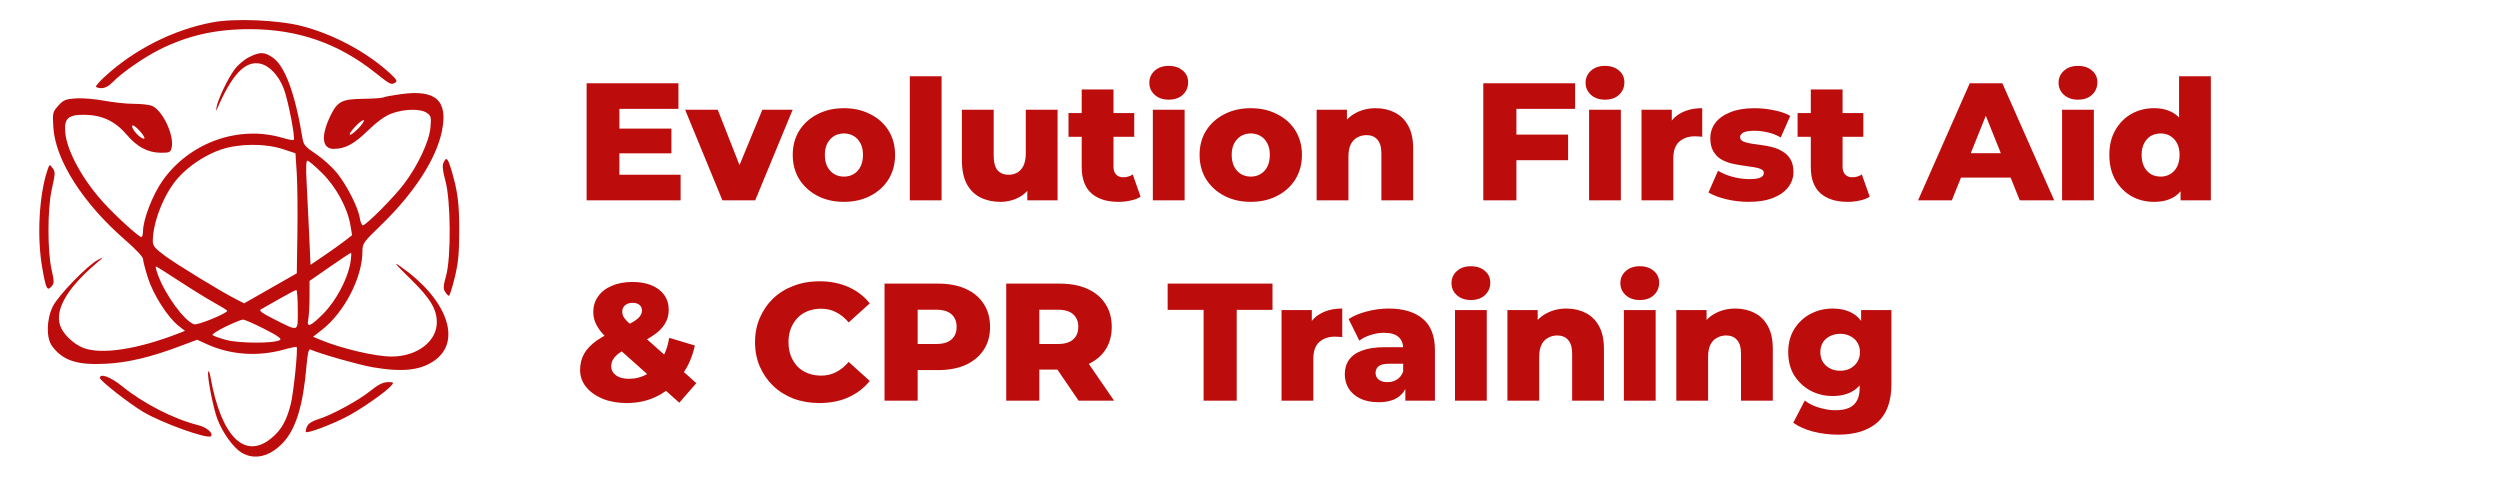 <?xml version="1.0" encoding="UTF-8"?> <svg xmlns="http://www.w3.org/2000/svg" width="287" height="56" viewBox="0 0 287 56" fill="none"><path fill-rule="evenodd" clip-rule="evenodd" d="M24.364 2.568C19.879 3.422 15.408 5.683 12.009 8.816C11.465 9.318 11.02 9.816 11.02 9.924C11.02 10.032 11.304 10.121 11.65 10.121C12.077 10.121 12.53 9.864 13.051 9.326C14.032 8.314 16.587 6.55 18.329 5.683C21.576 4.065 24.762 3.347 28.679 3.348C34.169 3.349 38.821 4.961 43.062 8.331C44.839 9.743 44.911 9.779 45.402 9.468C45.641 9.316 45.494 9.073 44.757 8.403C42.087 5.972 38.309 3.944 34.697 3.003C31.965 2.291 26.929 2.079 24.364 2.568ZM28.594 6.558C28.055 6.825 27.308 7.457 26.934 7.963C26.154 9.02 25.047 11.325 24.862 12.281C24.793 12.639 24.801 12.78 24.881 12.595C26.613 8.573 28.102 6.976 29.82 7.298C30.907 7.502 32.011 8.666 32.587 10.213C33.096 11.583 33.922 15.856 33.717 16.061C33.653 16.125 33.1 16.025 32.487 15.841C27.445 14.319 21.749 16.345 18.647 20.762C17.516 22.373 16.417 25.224 16.417 26.55C16.417 26.915 16.331 27.213 16.226 27.213C15.938 27.213 13.298 24.811 11.898 23.275C9.493 20.637 7.715 17.4 7.495 15.261C7.324 13.596 7.81 13.148 9.751 13.179C11.74 13.211 13.225 13.918 14.543 15.461C15.766 16.892 16.98 17.53 18.493 17.537C19.441 17.542 19.573 17.481 19.698 16.984C20.051 15.575 18.649 12.608 17.407 12.136C17.094 12.017 16.169 11.92 15.352 11.92C14.535 11.92 13 11.757 11.941 11.559C10.883 11.361 9.418 11.242 8.686 11.295C7.52 11.379 7.271 11.484 6.686 12.139C6.044 12.858 6.022 12.953 6.121 14.596C6.349 18.394 9.546 23.385 14.481 27.649C15.546 28.569 16.417 29.5 16.417 29.718C16.417 29.935 16.669 30.911 16.977 31.886C17.589 33.823 19.253 36.431 20.501 37.407L21.237 37.983L20.57 38.244C15.784 40.12 11.533 40.759 9.494 39.908C8.522 39.502 7.516 38.603 7.064 37.738C6.098 35.889 7.48 33.275 11.02 30.26C11.951 29.467 11.969 29.433 11.251 29.824C9.974 30.52 6.654 33.951 6.053 35.197C5.329 36.696 5.295 38.81 5.98 39.735C7.21 41.394 8.851 41.934 12.144 41.76C14.688 41.627 17.272 41.015 20.648 39.746L22.629 39.002L23.785 39.527C26.478 40.749 29.628 40.963 32.609 40.127C33.358 39.917 34.007 39.784 34.051 39.832C34.227 40.026 33.697 45.171 33.373 46.423C32.887 48.298 32.325 49.302 31.242 50.229C28.145 52.88 25.394 50.185 24.166 43.293C24.078 42.798 23.962 42.514 23.908 42.661C23.746 43.106 24.469 46.847 24.969 48.148C25.56 49.688 26.791 51.389 27.727 51.959C29.205 52.861 31.027 52.416 32.523 50.786C34.001 49.178 34.807 46.494 35.199 41.877C35.306 40.612 35.44 40.046 35.614 40.121C36.863 40.656 41.213 41.891 42.816 42.165C46.253 42.752 48.327 42.515 49.933 41.352C53.049 39.094 51.289 34.306 45.98 30.596C45.096 29.977 45.314 30.254 47.047 31.945C49.385 34.227 50.139 35.457 50.146 36.996C50.157 39.196 47.877 40.927 44.965 40.931C43.099 40.933 39.187 40.015 36.787 39.013L35.941 38.659L36.964 37.862C39.535 35.858 41.606 31.844 41.606 28.862C41.606 27.95 41.703 27.814 43.768 25.817C47.528 22.181 50.063 18.272 50.724 15.092C51.462 11.539 50.054 10.254 46.028 10.806C45.025 10.943 44.109 11.115 43.992 11.187C43.874 11.26 42.852 11.33 41.719 11.343C39.236 11.372 38.74 11.63 37.923 13.317C36.815 15.605 36.965 17.095 38.305 17.091C39.614 17.088 40.62 16.555 42.189 15.033C43.287 13.969 44.167 13.332 44.954 13.033C46.384 12.49 48.282 12.458 49.006 12.964C49.485 13.3 49.523 13.455 49.415 14.646C49.269 16.254 47.961 19.036 46.36 21.141C45.174 22.701 42.025 25.864 41.659 25.864C41.538 25.864 41.377 25.484 41.302 25.02C41.099 23.762 39.783 21.192 38.626 19.791C38.063 19.111 36.988 18.149 36.237 17.655C35.095 16.902 34.85 16.626 34.743 15.968C33.889 10.742 32.71 7.547 31.284 6.587C30.334 5.948 29.837 5.942 28.594 6.558ZM40.812 14.499C39.768 15.605 40.021 15.858 41.096 14.784C41.55 14.33 41.851 13.889 41.766 13.805C41.681 13.72 41.252 14.032 40.812 14.499ZM15.264 14.79C15.576 15.373 16.397 16.063 16.571 15.889C16.735 15.725 15.553 14.394 15.243 14.394C15.138 14.394 15.148 14.572 15.264 14.79ZM25.362 17.17C23.558 17.785 21.682 19.029 20.422 20.446C18.84 22.224 17.542 25.492 17.542 27.694C17.542 28.224 17.791 28.522 18.947 29.374C20.34 30.401 25.358 33.464 27.113 34.359L28.025 34.825L31.049 33.099L34.072 31.374L34.142 26.763C34.181 24.227 34.146 21.127 34.066 19.873L33.92 17.592L32.473 17.118C30.428 16.446 27.42 16.468 25.362 17.17ZM50.908 18.694C50.758 19.03 50.825 19.643 51.136 20.774C51.751 23.01 51.796 29.567 51.211 31.65C50.887 32.802 50.868 33.131 51.101 33.505C51.257 33.755 51.453 33.96 51.537 33.96C51.621 33.96 51.919 33.024 52.199 31.88C52.607 30.218 52.711 29.143 52.719 26.538C52.728 23.337 52.535 21.862 51.781 19.398C51.385 18.103 51.228 17.976 50.908 18.694ZM35.206 21.084C35.288 22.538 35.42 25.229 35.5 27.066L35.646 30.404L37.221 29.335C38.086 28.747 39.161 27.98 39.608 27.631L40.422 26.997L40.219 25.812C39.879 23.834 38.566 21.431 36.957 19.848C36.172 19.075 35.424 18.442 35.293 18.442C35.133 18.442 35.105 19.292 35.206 21.084ZM5.426 19.592C4.482 22.451 4.232 27.206 4.842 30.701C5.271 33.162 5.408 33.445 5.901 32.9C6.234 32.532 6.236 32.363 5.917 30.924C5.442 28.783 5.449 24.02 5.929 21.815C6.374 19.774 6.374 19.758 5.99 19.233C5.703 18.84 5.666 18.864 5.426 19.592ZM37.839 30.651L35.534 32.252V34.09C35.534 35.101 35.471 36.244 35.393 36.631C35.185 37.67 35.604 37.524 37.087 36.04C38.556 34.57 39.897 32.066 40.218 30.193C40.329 29.544 40.358 29.02 40.282 29.031C40.206 29.041 39.107 29.77 37.839 30.651ZM18.09 31.446C18.914 33.782 21.156 36.869 22.29 37.229C22.693 37.357 26.088 35.97 26.088 35.677C26.088 35.62 25.405 35.195 24.57 34.733C23.735 34.271 21.919 33.149 20.534 32.239C19.149 31.33 17.965 30.587 17.901 30.587C17.838 30.587 17.923 30.973 18.09 31.446ZM32.048 34.324C31.058 34.888 30.103 35.431 29.925 35.53C29.695 35.66 30.115 35.968 31.387 36.605C34.395 38.111 34.184 38.19 34.184 35.549C34.184 34.304 34.108 33.288 34.016 33.292C33.923 33.296 33.037 33.76 32.048 34.324ZM25.921 37.487C25.024 37.923 24.34 38.359 24.4 38.456C24.459 38.552 25.157 38.807 25.95 39.022C27.467 39.432 31.488 39.44 32.141 39.034C32.371 38.89 31.88 38.542 30.341 37.759C29.177 37.166 28.073 36.685 27.887 36.688C27.702 36.692 26.817 37.051 25.921 37.487ZM11.47 43.39C11.47 43.701 14.826 46.328 16.458 47.295C18.608 48.569 23.844 50.447 24.214 50.078C24.536 49.755 23.742 49.057 22.778 48.816C19.921 48.099 16.49 46.343 13.998 44.322C12.707 43.274 11.47 42.818 11.47 43.39ZM42.506 44.886C41.132 45.997 37.976 47.702 36.465 48.149C35.834 48.336 35.401 48.625 35.248 48.96C35.117 49.246 35.061 49.53 35.123 49.592C35.297 49.766 37.699 48.884 39.569 47.96C41.214 47.147 44.333 44.987 44.951 44.233C45.229 43.893 45.184 43.857 44.501 43.871C43.953 43.882 43.4 44.163 42.506 44.886Z" fill="#BD0C0C"></path><path d="M70.838 14.763H77.078V17.605H70.838V14.763ZM71.107 20.062H78.134V23H67.344V9.56H77.885V12.498H71.107V20.062ZM82.933 23L78.651 12.594H82.395L85.813 21.291H83.931L87.522 12.594H90.997L86.696 23H82.933ZM96.881 23.173C95.742 23.173 94.731 22.942 93.847 22.482C92.964 22.021 92.267 21.387 91.755 20.581C91.255 19.762 91.006 18.827 91.006 17.778C91.006 16.728 91.255 15.8 91.755 14.994C92.267 14.187 92.964 13.56 93.847 13.112C94.731 12.651 95.742 12.421 96.881 12.421C98.02 12.421 99.031 12.651 99.915 13.112C100.811 13.56 101.508 14.187 102.008 14.994C102.507 15.8 102.756 16.728 102.756 17.778C102.756 18.827 102.507 19.762 102.008 20.581C101.508 21.387 100.811 22.021 99.915 22.482C99.031 22.942 98.02 23.173 96.881 23.173ZM96.881 20.274C97.303 20.274 97.675 20.178 97.995 19.986C98.328 19.794 98.59 19.512 98.782 19.141C98.974 18.757 99.07 18.302 99.07 17.778C99.07 17.253 98.974 16.811 98.782 16.453C98.59 16.082 98.328 15.8 97.995 15.608C97.675 15.416 97.303 15.32 96.881 15.32C96.472 15.32 96.1 15.416 95.767 15.608C95.448 15.8 95.185 16.082 94.98 16.453C94.788 16.811 94.692 17.253 94.692 17.778C94.692 18.302 94.788 18.757 94.98 19.141C95.185 19.512 95.448 19.794 95.767 19.986C96.1 20.178 96.472 20.274 96.881 20.274ZM104.446 23V8.754H108.094V23H104.446ZM114.843 23.173C113.998 23.173 113.236 23.006 112.558 22.674C111.892 22.341 111.367 21.822 110.983 21.118C110.612 20.402 110.427 19.499 110.427 18.411V12.594H114.075V17.816C114.075 18.622 114.222 19.198 114.516 19.544C114.823 19.89 115.252 20.062 115.803 20.062C116.161 20.062 116.487 19.979 116.782 19.813C117.076 19.646 117.313 19.384 117.492 19.026C117.671 18.654 117.761 18.181 117.761 17.605V12.594H121.409V23H117.934V20.062L118.606 20.888C118.247 21.656 117.729 22.232 117.051 22.616C116.372 22.987 115.636 23.173 114.843 23.173ZM128.405 23.173C127.074 23.173 126.037 22.846 125.295 22.194C124.552 21.528 124.181 20.53 124.181 19.198V10.27H127.829V19.16C127.829 19.531 127.932 19.826 128.136 20.043C128.341 20.248 128.604 20.35 128.924 20.35C129.359 20.35 129.73 20.242 130.037 20.024L130.94 22.578C130.632 22.782 130.255 22.93 129.807 23.019C129.359 23.122 128.892 23.173 128.405 23.173ZM122.664 15.704V12.978H130.21V15.704H122.664ZM132.346 23V12.594H135.994V23H132.346ZM134.17 11.442C133.505 11.442 132.967 11.256 132.557 10.885C132.148 10.514 131.943 10.053 131.943 9.502C131.943 8.952 132.148 8.491 132.557 8.12C132.967 7.749 133.505 7.563 134.17 7.563C134.836 7.563 135.373 7.742 135.783 8.101C136.193 8.446 136.397 8.894 136.397 9.445C136.397 10.021 136.193 10.501 135.783 10.885C135.386 11.256 134.849 11.442 134.17 11.442ZM143.587 23.173C142.448 23.173 141.437 22.942 140.554 22.482C139.671 22.021 138.973 21.387 138.461 20.581C137.962 19.762 137.712 18.827 137.712 17.778C137.712 16.728 137.962 15.8 138.461 14.994C138.973 14.187 139.671 13.56 140.554 13.112C141.437 12.651 142.448 12.421 143.587 12.421C144.727 12.421 145.738 12.651 146.621 13.112C147.517 13.56 148.215 14.187 148.714 14.994C149.213 15.8 149.463 16.728 149.463 17.778C149.463 18.827 149.213 19.762 148.714 20.581C148.215 21.387 147.517 22.021 146.621 22.482C145.738 22.942 144.727 23.173 143.587 23.173ZM143.587 20.274C144.01 20.274 144.381 20.178 144.701 19.986C145.034 19.794 145.296 19.512 145.488 19.141C145.68 18.757 145.776 18.302 145.776 17.778C145.776 17.253 145.68 16.811 145.488 16.453C145.296 16.082 145.034 15.8 144.701 15.608C144.381 15.416 144.01 15.32 143.587 15.32C143.178 15.32 142.807 15.416 142.474 15.608C142.154 15.8 141.891 16.082 141.687 16.453C141.495 16.811 141.399 17.253 141.399 17.778C141.399 18.302 141.495 18.757 141.687 19.141C141.891 19.512 142.154 19.794 142.474 19.986C142.807 20.178 143.178 20.274 143.587 20.274ZM157.93 12.421C158.736 12.421 159.466 12.587 160.119 12.92C160.772 13.24 161.284 13.739 161.655 14.418C162.039 15.096 162.231 15.973 162.231 17.048V23H158.583V17.643C158.583 16.901 158.429 16.363 158.122 16.03C157.828 15.685 157.412 15.512 156.874 15.512C156.49 15.512 156.138 15.602 155.818 15.781C155.498 15.947 155.248 16.21 155.069 16.568C154.89 16.926 154.8 17.394 154.8 17.97V23H151.152V12.594H154.628V15.55L153.956 14.686C154.352 13.931 154.896 13.368 155.588 12.997C156.279 12.613 157.06 12.421 157.93 12.421ZM173.814 15.454H180.016V18.392H173.814V15.454ZM174.083 23H170.282V9.56H180.822V12.498H174.083V23ZM182.427 23V12.594H186.075V23H182.427ZM184.251 11.442C183.586 11.442 183.048 11.256 182.639 10.885C182.229 10.514 182.024 10.053 182.024 9.502C182.024 8.952 182.229 8.491 182.639 8.12C183.048 7.749 183.586 7.563 184.251 7.563C184.917 7.563 185.455 7.742 185.864 8.101C186.274 8.446 186.479 8.894 186.479 9.445C186.479 10.021 186.274 10.501 185.864 10.885C185.467 11.256 184.93 11.442 184.251 11.442ZM188.446 23V12.594H191.921V15.627L191.403 14.763C191.71 13.982 192.209 13.4 192.901 13.016C193.592 12.619 194.43 12.421 195.416 12.421V15.704C195.249 15.678 195.102 15.666 194.974 15.666C194.859 15.653 194.731 15.646 194.59 15.646C193.848 15.646 193.246 15.851 192.785 16.261C192.325 16.658 192.094 17.31 192.094 18.219V23H188.446ZM200.741 23.173C199.858 23.173 198.994 23.07 198.149 22.866C197.317 22.661 196.645 22.405 196.133 22.098L197.228 19.602C197.714 19.896 198.284 20.133 198.936 20.312C199.589 20.478 200.229 20.562 200.856 20.562C201.471 20.562 201.893 20.498 202.124 20.37C202.367 20.242 202.488 20.069 202.488 19.851C202.488 19.646 202.373 19.499 202.143 19.41C201.925 19.307 201.631 19.23 201.26 19.179C200.901 19.128 200.504 19.07 200.069 19.006C199.634 18.942 199.192 18.859 198.744 18.757C198.309 18.642 197.906 18.475 197.535 18.258C197.176 18.027 196.888 17.72 196.671 17.336C196.453 16.952 196.344 16.466 196.344 15.877C196.344 15.211 196.536 14.622 196.92 14.11C197.317 13.586 197.893 13.176 198.648 12.882C199.404 12.574 200.325 12.421 201.413 12.421C202.143 12.421 202.879 12.498 203.621 12.651C204.376 12.792 205.01 13.01 205.522 13.304L204.428 15.781C203.916 15.486 203.404 15.288 202.892 15.186C202.38 15.07 201.893 15.013 201.432 15.013C200.818 15.013 200.383 15.083 200.127 15.224C199.884 15.365 199.762 15.538 199.762 15.742C199.762 15.947 199.871 16.107 200.088 16.222C200.306 16.325 200.594 16.408 200.952 16.472C201.324 16.523 201.727 16.581 202.162 16.645C202.597 16.696 203.032 16.779 203.468 16.894C203.916 17.01 204.319 17.182 204.677 17.413C205.048 17.63 205.343 17.931 205.56 18.315C205.778 18.686 205.887 19.166 205.887 19.755C205.887 20.395 205.688 20.971 205.292 21.483C204.908 21.995 204.332 22.405 203.564 22.712C202.808 23.019 201.868 23.173 200.741 23.173ZM212.105 23.173C210.774 23.173 209.737 22.846 208.995 22.194C208.252 21.528 207.881 20.53 207.881 19.198V10.27H211.529V19.16C211.529 19.531 211.632 19.826 211.836 20.043C212.041 20.248 212.304 20.35 212.624 20.35C213.059 20.35 213.43 20.242 213.737 20.024L214.64 22.578C214.332 22.782 213.955 22.93 213.507 23.019C213.059 23.122 212.592 23.173 212.105 23.173ZM206.364 15.704V12.978H213.91V15.704H206.364ZM220.194 23L226.127 9.56H229.871L235.823 23H231.867L227.221 11.422H228.719L224.072 23H220.194ZM223.439 20.389L224.418 17.586H230.984L231.963 20.389H223.439ZM236.727 23V12.594H240.375V23H236.727ZM238.551 11.442C237.886 11.442 237.348 11.256 236.939 10.885C236.529 10.514 236.324 10.053 236.324 9.502C236.324 8.952 236.529 8.491 236.939 8.12C237.348 7.749 237.886 7.563 238.551 7.563C239.217 7.563 239.755 7.742 240.164 8.101C240.574 8.446 240.779 8.894 240.779 9.445C240.779 10.021 240.574 10.501 240.164 10.885C239.767 11.256 239.23 11.442 238.551 11.442ZM247.277 23.173C246.33 23.173 245.466 22.955 244.685 22.52C243.917 22.072 243.303 21.451 242.842 20.658C242.381 19.851 242.151 18.891 242.151 17.778C242.151 16.677 242.381 15.73 242.842 14.936C243.303 14.13 243.917 13.509 244.685 13.074C245.466 12.638 246.33 12.421 247.277 12.421C248.173 12.421 248.929 12.613 249.543 12.997C250.17 13.381 250.644 13.97 250.964 14.763C251.284 15.557 251.444 16.562 251.444 17.778C251.444 19.019 251.29 20.037 250.983 20.83C250.676 21.624 250.215 22.213 249.601 22.597C248.986 22.981 248.212 23.173 247.277 23.173ZM248.045 20.274C248.455 20.274 248.82 20.178 249.14 19.986C249.473 19.794 249.735 19.512 249.927 19.141C250.119 18.757 250.215 18.302 250.215 17.778C250.215 17.253 250.119 16.811 249.927 16.453C249.735 16.082 249.473 15.8 249.14 15.608C248.82 15.416 248.455 15.32 248.045 15.32C247.623 15.32 247.245 15.416 246.913 15.608C246.593 15.8 246.337 16.082 246.145 16.453C245.953 16.811 245.857 17.253 245.857 17.778C245.857 18.302 245.953 18.757 246.145 19.141C246.337 19.512 246.593 19.794 246.913 19.986C247.245 20.178 247.623 20.274 248.045 20.274ZM250.33 23V21.214L250.349 17.778L250.157 14.341V8.754H253.805V23H250.33ZM71.952 46.269C70.928 46.269 70.013 46.109 69.206 45.789C68.4 45.456 67.76 45.002 67.286 44.426C66.826 43.85 66.595 43.203 66.595 42.486C66.595 41.782 66.749 41.155 67.056 40.605C67.376 40.054 67.862 39.549 68.515 39.088C69.181 38.627 70.026 38.186 71.05 37.763C71.728 37.469 72.259 37.206 72.643 36.976C73.027 36.746 73.296 36.528 73.45 36.323C73.616 36.106 73.699 35.888 73.699 35.67C73.699 35.402 73.61 35.184 73.43 35.018C73.251 34.851 72.982 34.768 72.624 34.768C72.253 34.768 71.958 34.864 71.741 35.056C71.536 35.248 71.434 35.485 71.434 35.766C71.434 35.933 71.466 36.099 71.53 36.266C71.606 36.432 71.747 36.624 71.952 36.842C72.17 37.059 72.47 37.341 72.854 37.686L79.939 43.984L77.981 46.23L69.994 39.107C69.558 38.723 69.2 38.352 68.918 37.994C68.65 37.635 68.445 37.277 68.304 36.918C68.176 36.56 68.112 36.195 68.112 35.824C68.112 35.133 68.298 34.531 68.669 34.019C69.04 33.494 69.565 33.091 70.243 32.81C70.922 32.515 71.715 32.368 72.624 32.368C73.456 32.368 74.179 32.496 74.794 32.752C75.421 33.008 75.907 33.379 76.253 33.866C76.598 34.352 76.771 34.928 76.771 35.594C76.771 36.182 76.618 36.72 76.31 37.206C76.016 37.693 75.555 38.141 74.928 38.55C74.314 38.96 73.526 39.363 72.566 39.76C71.978 40.003 71.504 40.246 71.146 40.49C70.8 40.733 70.55 40.982 70.397 41.238C70.243 41.482 70.166 41.763 70.166 42.083C70.166 42.339 70.25 42.576 70.416 42.794C70.582 43.011 70.819 43.184 71.126 43.312C71.434 43.427 71.798 43.485 72.221 43.485C72.963 43.485 73.648 43.306 74.275 42.947C74.902 42.576 75.44 42.038 75.888 41.334C76.349 40.63 76.662 39.779 76.829 38.781L79.766 39.664C79.485 40.982 78.973 42.134 78.23 43.12C77.501 44.106 76.598 44.88 75.523 45.443C74.461 45.994 73.27 46.269 71.952 46.269ZM94.07 46.269C93.007 46.269 92.022 46.102 91.113 45.77C90.217 45.424 89.436 44.938 88.771 44.31C88.118 43.683 87.606 42.947 87.235 42.102C86.863 41.245 86.678 40.304 86.678 39.28C86.678 38.256 86.863 37.322 87.235 36.477C87.606 35.619 88.118 34.877 88.771 34.25C89.436 33.622 90.217 33.142 91.113 32.81C92.022 32.464 93.007 32.291 94.07 32.291C95.311 32.291 96.419 32.509 97.391 32.944C98.377 33.379 99.196 34.006 99.849 34.826L97.43 37.014C96.995 36.502 96.515 36.112 95.99 35.843C95.478 35.574 94.902 35.44 94.262 35.44C93.711 35.44 93.206 35.53 92.745 35.709C92.284 35.888 91.887 36.15 91.555 36.496C91.235 36.829 90.979 37.232 90.787 37.706C90.607 38.179 90.518 38.704 90.518 39.28C90.518 39.856 90.607 40.381 90.787 40.854C90.979 41.328 91.235 41.738 91.555 42.083C91.887 42.416 92.284 42.672 92.745 42.851C93.206 43.03 93.711 43.12 94.262 43.12C94.902 43.12 95.478 42.986 95.99 42.717C96.515 42.448 96.995 42.058 97.43 41.546L99.849 43.734C99.196 44.541 98.377 45.168 97.391 45.616C96.419 46.051 95.311 46.269 94.07 46.269ZM101.544 46V32.56H107.688C108.917 32.56 109.973 32.758 110.856 33.155C111.752 33.552 112.443 34.128 112.93 34.883C113.416 35.626 113.659 36.509 113.659 37.533C113.659 38.544 113.416 39.421 112.93 40.163C112.443 40.906 111.752 41.482 110.856 41.891C109.973 42.288 108.917 42.486 107.688 42.486H103.656L105.346 40.835V46H101.544ZM105.346 41.238L103.656 39.491H107.458C108.251 39.491 108.84 39.318 109.224 38.973C109.621 38.627 109.819 38.147 109.819 37.533C109.819 36.906 109.621 36.419 109.224 36.074C108.84 35.728 108.251 35.555 107.458 35.555H103.656L105.346 33.808V41.238ZM115.513 46V32.56H121.657C122.886 32.56 123.942 32.758 124.825 33.155C125.721 33.552 126.412 34.128 126.898 34.883C127.385 35.626 127.628 36.509 127.628 37.533C127.628 38.544 127.385 39.421 126.898 40.163C126.412 40.893 125.721 41.456 124.825 41.853C123.942 42.237 122.886 42.429 121.657 42.429H117.625L119.314 40.835V46H115.513ZM123.826 46L120.486 41.104H124.537L127.897 46H123.826ZM119.314 41.238L117.625 39.491H121.426C122.22 39.491 122.809 39.318 123.193 38.973C123.59 38.627 123.788 38.147 123.788 37.533C123.788 36.906 123.59 36.419 123.193 36.074C122.809 35.728 122.22 35.555 121.426 35.555H117.625L119.314 33.808V41.238ZM138.174 46V35.574H134.046V32.56H146.084V35.574H141.975V46H138.174ZM147.121 46V35.594H150.596V38.627L150.078 37.763C150.385 36.982 150.884 36.4 151.576 36.016C152.267 35.619 153.105 35.421 154.091 35.421V38.704C153.924 38.678 153.777 38.666 153.649 38.666C153.534 38.653 153.406 38.646 153.265 38.646C152.523 38.646 151.921 38.851 151.46 39.261C151 39.658 150.769 40.31 150.769 41.219V46H147.121ZM161.333 46V44.061L161.083 43.581V40.01C161.083 39.434 160.904 38.992 160.545 38.685C160.2 38.365 159.643 38.205 158.875 38.205C158.376 38.205 157.87 38.288 157.358 38.454C156.846 38.608 156.411 38.826 156.053 39.107L154.824 36.63C155.413 36.246 156.117 35.952 156.936 35.747C157.768 35.53 158.593 35.421 159.413 35.421C161.102 35.421 162.408 35.811 163.329 36.592C164.264 37.36 164.731 38.57 164.731 40.221V46H161.333ZM158.261 46.173C157.429 46.173 156.725 46.032 156.149 45.75C155.573 45.469 155.131 45.085 154.824 44.598C154.529 44.112 154.382 43.568 154.382 42.966C154.382 42.326 154.542 41.776 154.862 41.315C155.195 40.842 155.701 40.483 156.379 40.24C157.057 39.984 157.934 39.856 159.009 39.856H161.467V41.757H159.509C158.92 41.757 158.504 41.853 158.261 42.045C158.03 42.237 157.915 42.493 157.915 42.813C157.915 43.133 158.037 43.389 158.28 43.581C158.523 43.773 158.856 43.869 159.278 43.869C159.675 43.869 160.033 43.773 160.353 43.581C160.686 43.376 160.929 43.069 161.083 42.659L161.582 44.003C161.39 44.72 161.013 45.264 160.449 45.635C159.899 45.994 159.169 46.173 158.261 46.173ZM167.034 46V35.594H170.682V46H167.034ZM168.858 34.442C168.192 34.442 167.655 34.256 167.245 33.885C166.835 33.514 166.631 33.053 166.631 32.502C166.631 31.952 166.835 31.491 167.245 31.12C167.655 30.749 168.192 30.563 168.858 30.563C169.523 30.563 170.061 30.742 170.471 31.101C170.88 31.446 171.085 31.894 171.085 32.445C171.085 33.021 170.88 33.501 170.471 33.885C170.074 34.256 169.536 34.442 168.858 34.442ZM179.83 35.421C180.636 35.421 181.366 35.587 182.019 35.92C182.672 36.24 183.184 36.739 183.555 37.418C183.939 38.096 184.131 38.973 184.131 40.048V46H180.483V40.643C180.483 39.901 180.329 39.363 180.022 39.03C179.728 38.685 179.312 38.512 178.774 38.512C178.39 38.512 178.038 38.602 177.718 38.781C177.398 38.947 177.148 39.21 176.969 39.568C176.79 39.926 176.7 40.394 176.7 40.97V46H173.052V35.594H176.528V38.55L175.856 37.686C176.252 36.931 176.796 36.368 177.488 35.997C178.179 35.613 178.96 35.421 179.83 35.421ZM186.421 46V35.594H190.069V46H186.421ZM188.245 34.442C187.58 34.442 187.042 34.256 186.632 33.885C186.223 33.514 186.018 33.053 186.018 32.502C186.018 31.952 186.223 31.491 186.632 31.12C187.042 30.749 187.58 30.563 188.245 30.563C188.911 30.563 189.448 30.742 189.858 31.101C190.268 31.446 190.472 31.894 190.472 32.445C190.472 33.021 190.268 33.501 189.858 33.885C189.461 34.256 188.924 34.442 188.245 34.442ZM199.218 35.421C200.024 35.421 200.754 35.587 201.406 35.92C202.059 36.24 202.571 36.739 202.942 37.418C203.326 38.096 203.518 38.973 203.518 40.048V46H199.87V40.643C199.87 39.901 199.717 39.363 199.41 39.03C199.115 38.685 198.699 38.512 198.162 38.512C197.778 38.512 197.426 38.602 197.106 38.781C196.786 38.947 196.536 39.21 196.357 39.568C196.178 39.926 196.088 40.394 196.088 40.97V46H192.44V35.594H195.915V38.55L195.243 37.686C195.64 36.931 196.184 36.368 196.875 35.997C197.566 35.613 198.347 35.421 199.218 35.421ZM211.028 49.898C210.03 49.898 209.076 49.782 208.167 49.552C207.271 49.322 206.503 48.982 205.863 48.534L207.188 45.981C207.623 46.326 208.161 46.595 208.801 46.787C209.454 46.992 210.087 47.094 210.702 47.094C211.687 47.094 212.398 46.877 212.833 46.442C213.268 46.019 213.486 45.398 213.486 44.579V43.35L213.678 40.432L213.658 37.494V35.594H217.134V44.099C217.134 46.07 216.602 47.53 215.54 48.477C214.478 49.424 212.974 49.898 211.028 49.898ZM210.394 45.462C209.473 45.462 208.622 45.258 207.841 44.848C207.073 44.426 206.452 43.843 205.978 43.101C205.518 42.346 205.287 41.456 205.287 40.432C205.287 39.408 205.518 38.525 205.978 37.782C206.452 37.027 207.073 36.445 207.841 36.035C208.622 35.626 209.473 35.421 210.394 35.421C211.278 35.421 212.033 35.6 212.66 35.958C213.287 36.304 213.761 36.848 214.081 37.59C214.414 38.333 214.58 39.28 214.58 40.432C214.58 41.584 214.414 42.531 214.081 43.274C213.761 44.016 213.287 44.566 212.66 44.925C212.033 45.283 211.278 45.462 210.394 45.462ZM211.258 42.563C211.694 42.563 212.078 42.474 212.41 42.294C212.756 42.115 213.025 41.866 213.217 41.546C213.422 41.226 213.524 40.854 213.524 40.432C213.524 40.01 213.422 39.638 213.217 39.318C213.025 38.998 212.756 38.755 212.41 38.589C212.078 38.41 211.694 38.32 211.258 38.32C210.823 38.32 210.433 38.41 210.087 38.589C209.742 38.755 209.466 38.998 209.262 39.318C209.07 39.638 208.974 40.01 208.974 40.432C208.974 40.854 209.07 41.226 209.262 41.546C209.466 41.866 209.742 42.115 210.087 42.294C210.433 42.474 210.823 42.563 211.258 42.563Z" fill="#BD0C0C"></path></svg> 